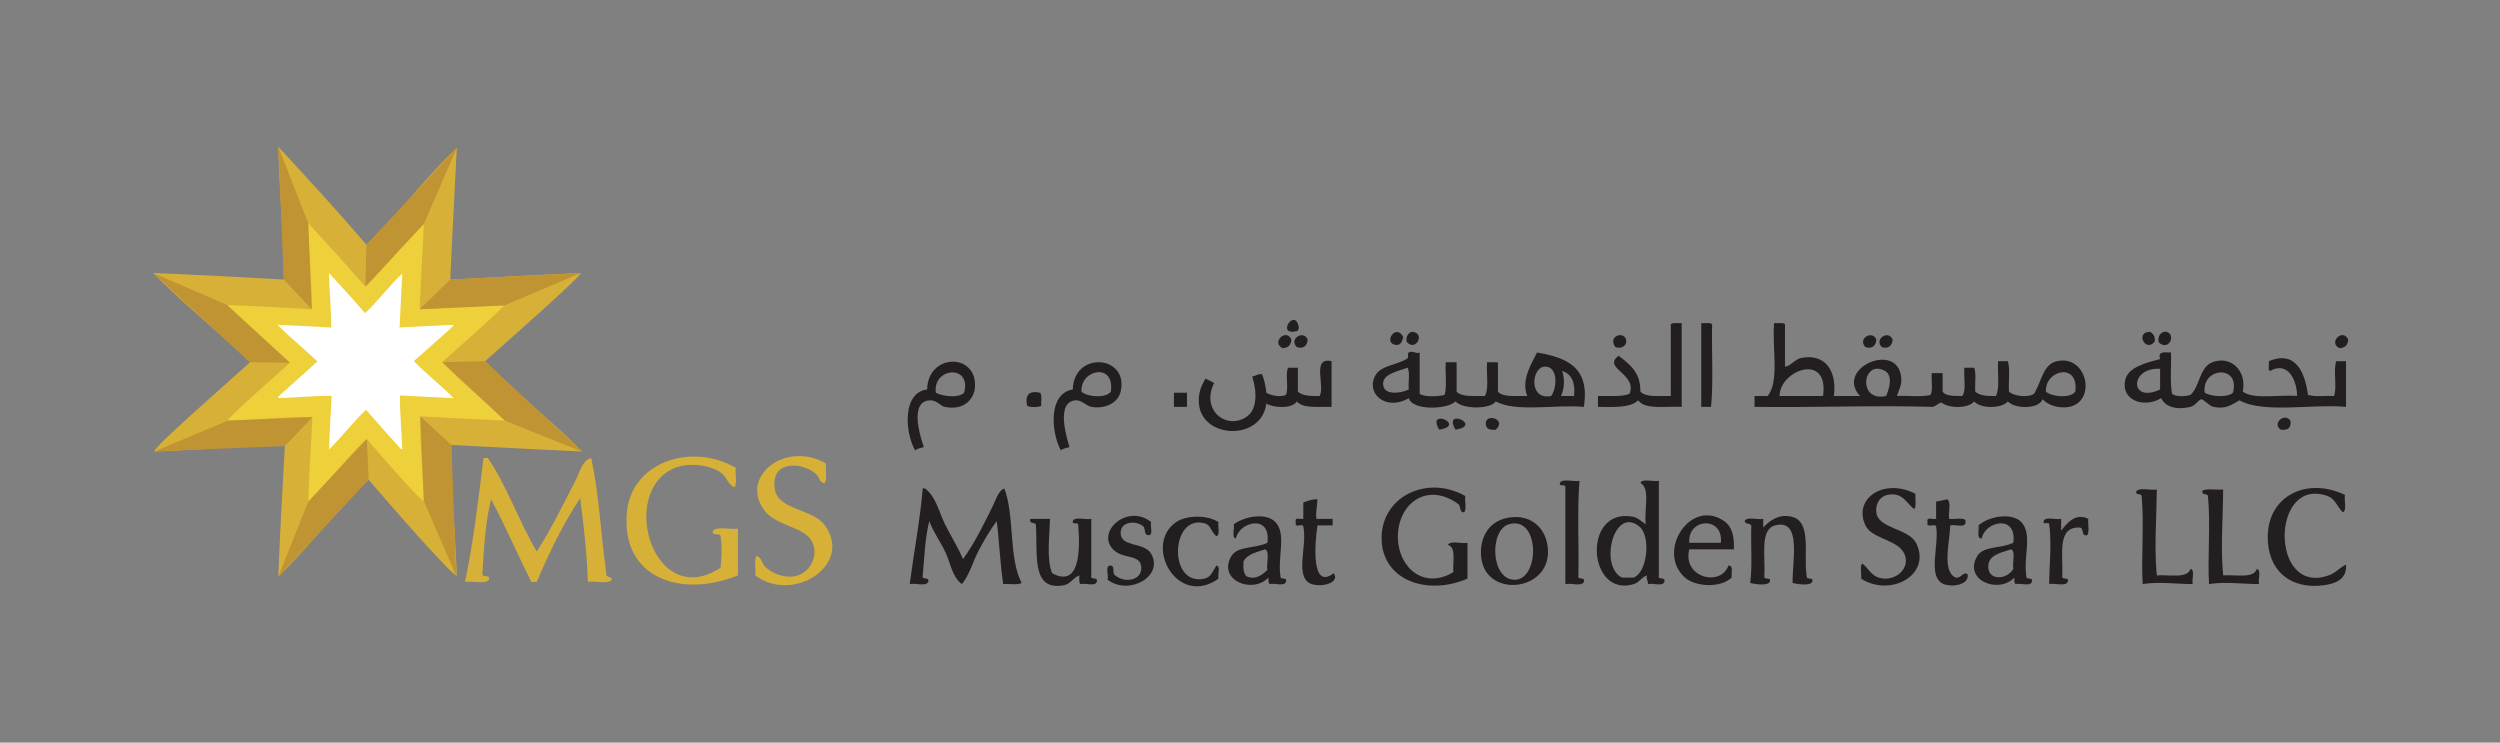 <?xml version="1.0" encoding="UTF-8" standalone="no"?> <svg xmlns="http://www.w3.org/2000/svg" xmlns:xlink="http://www.w3.org/1999/xlink" xmlns:serif="http://www.serif.com/" width="100%" height="100%" viewBox="0 0 3508 1042" version="1.1" xml:space="preserve" style="fill-rule:evenodd;clip-rule:evenodd;stroke-linejoin:round;stroke-miterlimit:2;"><rect x="0" y="0" width="3508" height="1042" fill="#808080" stroke="none"/><g id="Layer-1" serif:id="Layer 1"><path d="M1822.7,461.058c-1.479,0.042 -1.183,1.871 -1.525,3.055c-33.046,9.741 -2.679,-36.067 1.525,-3.055" style="fill:#231f20;"></path><path d="M2359.74,453.433l-0,117.48c-22.138,-1.263 -51.321,4.537 -61.03,-9.159c-11.174,10.688 -34.216,9.525 -56.449,9.159l-0,-15.255c15.395,-0.375 33.095,1.55 44.245,-3.058c11.534,-28.196 -39,-35.937 -15.258,-53.4c15.171,11.792 30.996,22.913 30.517,50.35c7.883,8.392 26.875,5.671 42.716,6.108l0,-100.7c2.888,-2.708 10.08,-1.112 15.259,-1.525" style="fill:#231f20;"></path><path d="M2402.46,454.958c-1,38.155 2.009,80.33 -1.529,115.955l-13.729,-0l0,-117.48c5.184,0.413 12.367,-1.183 15.258,1.525" style="fill:#231f20;"></path><path d="M2870.85,549.55c7.783,7.146 34.212,9.888 41.196,0c5.483,-41.612 -42.959,-30.604 -41.196,0m-225.796,-28.987c-31.433,-17.688 -39.438,44.158 1.525,35.095c5.279,-11.683 9.225,-29.05 -1.525,-35.095m-147.996,35.095l61.029,0c8.805,-61.595 -60.608,-36.808 -61.029,0m7.629,-100.7l0,59.505c7.855,-0.55 13.809,-10.43 22.88,-12.213c32.699,-6.421 50.287,16.863 45.774,53.408l36.617,0c-36.654,-39.595 56.375,-79.233 57.975,-22.887c0.246,8.762 -3.512,14.004 -6.104,22.887c15.346,-0.933 34.463,1.913 47.3,-1.525c3.296,-7.391 0.7,-20.662 1.529,-30.52l15.254,-0l0,25.937c4.563,6.629 16.425,5.946 27.463,6.108c6.221,-8.02 1.658,-26.829 3.046,-39.675l13.733,0c3.342,8.363 0.671,22.725 1.529,33.567c5.942,5.763 17.058,6.329 28.983,6.108c5.855,-11.441 1.9,-32.687 3.059,-48.829l13.729,0c3.417,11.334 0.617,28.888 1.521,42.721c6.216,6.179 26.308,8.875 35.096,3.05c10.591,-16.533 12.47,-41.375 32.037,-45.771c40.754,-9.15 54.771,49.971 22.883,62.554c-11.795,4.663 -32.287,2.35 -42.72,-9.158c-5.6,14.304 -39.317,13.746 -48.817,3.054c-8.721,10.271 -38.375,10.45 -47.3,0c-8.013,10.209 -35.679,10.059 -45.771,1.529c-5.687,0.921 -7.479,5.738 -13.725,6.105c-81.637,-2.392 -161.087,1.145 -248.696,-0c0.004,-5.088 0,-10.18 0,-15.255l18.317,0c17.017,-20.112 6.033,-68.216 9.15,-102.225c5.183,0.413 12.371,-1.183 15.258,1.525" style="fill:#231f20;"></path><path d="M1969.17,473.263c-2.171,6.625 -3.946,11.587 -10.68,10.683c-18.299,-2.45 0.476,-31.408 10.68,-10.683" style="fill:#231f20;"></path><path d="M1979.84,465.638c22.108,-0.38 6.587,29.808 -6.104,13.733c-1.096,-7.717 2.237,-10.992 6.104,-13.733" style="fill:#231f20;"></path><path d="M3017.31,465.638c3.875,2.741 7.213,6.016 6.105,13.733c-12.684,16.075 -28.205,-14.113 -6.105,-13.733" style="fill:#231f20;"></path><path d="M3029.53,480.892c-3.337,-8.846 3.642,-17.063 10.675,-15.254c13.113,3.366 3.963,27.279 -10.675,15.254" style="fill:#231f20;"></path><path d="M1812.02,476.317c-0.321,7.816 -4.392,11.883 -12.213,12.204c-16.425,-7.592 4.617,-28.638 12.213,-12.204" style="fill:#231f20;"></path><path d="M1834.9,476.317c-0.291,9.291 -6.8,13.737 -15.258,10.679c-11.521,-11.688 9.687,-24.35 15.258,-10.679" style="fill:#231f20;"></path><path d="M2266.67,486.996c-11.608,-15.513 13.292,-23.679 15.262,-9.154c0.913,6.762 -6.445,12.421 -15.262,9.154" style="fill:#231f20;"></path><path d="M2632.84,476.317c-0.296,9.291 -6.8,13.737 -15.259,10.679c-11.516,-11.688 9.688,-24.35 15.259,-10.679" style="fill:#231f20;"></path><path d="M2655.72,476.317c-0.292,9.291 -6.792,13.737 -15.258,10.679c-11.138,-11.313 9.554,-24.483 15.258,-10.679" style="fill:#231f20;"></path><path d="M3294.99,476.317c-0.321,7.816 -4.392,11.883 -12.205,12.204c-16.433,-7.592 4.609,-28.638 12.205,-12.204" style="fill:#231f20;"></path><path d="M2190.39,555.658l18.308,0c2.021,-19.32 -3.575,-31.012 -16.779,-35.095c4.096,10.808 3.17,25.375 -1.529,35.095m-248.688,-12.212c3.638,10.512 24,8.587 35.096,3.054c-1.004,-9.679 2.008,-23.371 -1.529,-30.517c-14.163,5.046 -39.775,9.53 -33.567,27.463m225.804,-28.983c-18.804,0.854 -22.871,47.716 9.15,41.195c8.867,-12.691 9.296,-42.041 -9.15,-41.195m-175.454,-19.838l0,57.975c6.683,4.763 26.267,3.9 35.092,1.533c3.433,-12.337 0.6,-30.933 1.529,-45.775l15.25,0l-0,41.192c7.358,7.904 24.621,5.896 39.671,6.108c6.137,-10.65 1.712,-31.862 3.054,-47.3l15.254,0l0,41.192c7.325,8.442 25.942,5.588 41.196,6.108c-9.092,-21.804 5.958,-45.804 13.725,-61.033c40.35,6.95 74.733,19.867 65.608,76.288c-40.229,-3.509 -95.408,7.925 -123.579,-7.634c-8.367,11.909 -47.679,10.554 -56.454,0c-11.229,11.388 -60.392,13.338 -65.6,-4.575c-33.529,19.425 -62.246,-8.621 -45.775,-33.566c7.992,-12.1 27.821,-12.763 42.717,-21.359c4.358,-2.512 0.02,-6.975 3.058,-9.154c4.346,-3.121 11.371,2.517 15.254,0" style="fill:#231f20;"></path><path d="M3093.6,551.075c9.104,5.267 31.121,7.425 39.667,0c10.804,-39.55 -44.109,-36.292 -39.667,0m-62.554,-4.575l-0,-28.987c-43.05,-2.667 -43.221,49.433 -0,28.987m15.258,-51.875c0.721,19.117 -1.617,41.288 1.529,57.975c4.8,4.383 19.109,3.813 25.934,1.533c13.345,-12.529 12.354,-38.687 30.516,-45.775c25.913,-10.116 48.917,12.025 42.717,41.192c15.95,11.517 51.025,3.9 76.287,6.108c0.121,-17.408 -10.25,-50.387 -38.141,-35.095c-3.463,-1.621 -0.579,-9.592 -1.53,-13.734c39.151,-16.371 51.026,18.509 54.93,47.304c9.65,3.05 24.562,0.863 36.612,1.525c4.492,-12.804 -1.412,-36 3.054,-48.829l13.725,0l0,64.084c-48.558,-4.33 -115.462,9.687 -149.508,-9.159c-10.933,5.575 -17.358,12.963 -36.617,9.159c-5.837,-1.155 -13.929,-10.755 -16.787,-10.688c-3.375,0.088 -8.688,9.083 -15.258,10.688c-17.459,4.25 -34.563,1.583 -41.192,-12.209c-23.717,14.396 -57.275,3.292 -50.35,-25.933c4.167,-17.592 28.9,-23.592 48.821,-28.992c-3.692,-11.833 7.146,-9.133 15.258,-9.154" style="fill:#231f20;"></path><path d="M1313.12,551.075c8.641,4.796 31.841,8.15 39.671,0c11.1,-39.921 -44.146,-36.042 -39.671,0m-16.779,76.288c-4.255,1.337 -9.288,1.904 -12.213,4.579c-14.471,-24.996 -18.154,-81.246 16.788,-85.442c1.295,-51.492 70.504,-51.446 67.129,-3.054c-1.034,14.754 -13.534,33.383 -42.721,27.467c-4.667,-0.955 -11.154,-9.309 -19.833,-9.159c-30.184,0.529 -14.238,51.059 -9.15,65.609" style="fill:#231f20;"></path><path d="M1517.56,549.55c7.421,7.513 34.434,9.663 41.192,0c5.804,-41.654 -43.479,-30.892 -41.192,0m-16.783,77.813c-4.246,1.337 -9.283,1.904 -12.208,4.579c-13.946,-26.254 -17.709,-79.863 16.787,-85.442c1.254,-54.521 79.108,-48.196 67.129,3.05c-3.85,16.463 -22.779,24.721 -41.191,21.363c-7.034,-1.288 -13.304,-9.459 -21.363,-9.159c-28.696,1.071 -13.587,51.588 -9.154,65.609" style="fill:#231f20;"></path><path d="M1868.47,506.829l-0,64.084c-18.317,-0.505 -40.292,2.65 -48.825,-7.634c-6.317,10.604 -32.304,9.229 -42.721,3.054c-6.687,52.838 -90.592,49.742 -94.592,0c-1.204,-14.975 3.125,-24.445 9.159,-35.095c4.087,2.008 8.108,4.1 12.204,6.104c-19.171,38.004 17.358,66.946 45.767,47.3c14.975,-10.35 14.425,-35.15 7.629,-56.45c5.208,-0.388 7.333,-3.859 13.733,-3.054c3.179,7.504 5.129,16.229 6.1,25.937c5.829,3.675 19.121,6.842 27.467,3.058c4.287,-9.445 -1.242,-28.708 3.046,-38.15l13.733,0l-0,33.567c6.175,6.025 18.079,6.329 30.512,6.108c8.2,-13.675 -11.758,-55.5 16.788,-48.829" style="fill:#231f20;"></path><path d="M1459.58,551.075c2.925,3.688 0.963,12.258 1.53,18.308c-3.901,2.405 -15.946,2.405 -19.838,0c-3.287,-15.487 2.812,-21.6 18.308,-18.308" style="fill:#231f20;"></path><rect x="1647.24" y="551.075" width="18.317" height="19.838" style="fill:#231f20;"></rect><path d="M2019.51,602.95c-18.755,-31.575 38.958,-6.312 -0.001,0" style="fill:#231f20;"></path><path d="M2042.4,602.95c-18.754,-31.575 38.958,-6.312 -0,0" style="fill:#231f20;"></path><path d="M2098.85,602.95c-9.108,0.796 -12.771,-1.675 -13.729,-6.104c-3.988,-18.329 30.716,-9.554 13.729,6.104" style="fill:#231f20;"></path><path d="M3214.12,590.746c1.129,9.771 -3.983,13.296 -13.725,12.204c-12.912,-8.571 5.687,-25.125 13.725,-12.204" style="fill:#231f20;"></path><path d="M1032.39,656.354c-0.996,8.663 2.008,21.329 -1.525,27.459c-9.575,-3.484 -10.317,-13.642 -18.309,-19.838c-15.229,-11.808 -47.791,-16.054 -68.654,-6.104c-75.7,36.1 -26.062,199.583 67.125,138.842c1.717,-13.867 2.379,-30.53 0,-44.25c-0.542,-5.55 -12.933,0.733 -10.675,-7.621c5.8,-6.917 24.263,-1.167 35.088,-3.054l-0,65.608c-79.705,32.429 -165.246,3.971 -155.617,-90.021c6.971,-68.092 89.104,-97.354 152.567,-61.021" style="fill:#d7b038;"></path><path d="M1159.02,650.242c-0.992,8.666 2.004,21.333 -1.529,27.466c-6.909,0.859 -7.517,-6.979 -10.675,-10.679c-15.146,-17.771 -66.954,-24.671 -59.505,19.829c4.884,29.171 53.051,26.6 70.18,50.355c40.166,55.658 -44.992,110.258 -97.638,70.183c0.996,-8.667 -2.012,-21.333 1.521,-27.467c7.313,2.059 7.638,10.684 12.204,15.259c8.234,8.229 23.825,15.583 39.671,13.733c22.467,-2.633 38.496,-30.408 24.408,-51.875c-11.354,-17.321 -48.312,-19.858 -64.079,-39.671c-37.646,-47.296 27.7,-100.025 85.442,-67.133" style="fill:#d7b038;"></path><path d="M753.188,773.825c19.995,-30.721 37.245,-66.454 54.925,-100.692c5.412,-10.487 8.495,-26.625 21.362,-30.512c11.271,49.75 13.575,108.479 21.354,161.717c-1.316,6.916 7.625,3.57 7.629,9.158c-5.308,6.896 -23.229,1.179 -33.558,3.046c-1.292,-41.421 -6.079,-79.363 -10.687,-117.471c-23.867,35.625 -43.342,75.654 -61.025,117.471l-7.63,-0c-19.212,-38.254 -36.45,-78.479 -56.45,-115.95c-7.82,30.833 -10.054,67.246 -12.204,103.746c-1.333,7.437 11.529,0.675 9.15,9.158c-5.308,6.896 -23.229,1.179 -33.558,3.046c11.608,-55 18.692,-114.542 25.929,-173.921l6.108,-0c27.038,39.583 43.75,89.492 68.655,131.204" style="fill:#d7b038;"></path><path d="M2216.33,674.65c-3.471,41.288 -0.571,88.938 -1.525,132.746c-2.092,7.679 10.275,0.912 7.629,9.146c-2.891,6.783 -18.054,1.275 -25.937,3.054c0.029,-48.604 0.133,-87.854 -0,-135.783c0.9,-5.48 -9.113,-0.046 -7.634,-6.105c3.375,-6.804 19.096,-1.241 27.467,-3.058" style="fill:#231f20;"></path><path d="M2300.24,738.733c-35.688,-29.054 -56.65,55.509 -24.413,71.713l16.784,-0c19.108,-8.067 24.27,-58.154 7.629,-71.713m27.458,-64.083l0,132.746c-2.092,7.679 10.271,0.912 7.629,9.146c-1.95,6.691 -15.967,1.329 -22.887,3.054c0.337,-4.913 -2.696,-6.454 -1.525,-12.2c-7.313,2.312 -10.609,9.85 -18.304,12.2c-64.996,19.854 -73.005,-107.708 -1.534,-94.596c7.038,1.292 11.521,6.158 18.313,10.683c-2.859,-19.008 7.016,-50.745 -7.625,-57.975c2.887,-6.775 18.054,-1.266 25.933,-3.058" style="fill:#231f20;"></path><path d="M2056.13,696.021c-0.992,7.146 1.996,18.262 -1.529,22.879c-7.7,0.588 -4.071,-10.167 -9.15,-12.2c-43.383,-31.092 -85.221,0.396 -83.912,48.821c1.095,40.808 36.345,72.333 77.808,47.292c-1.192,-14.071 4.433,-34.946 -7.629,-38.142c3.366,-6.804 19.096,-1.242 27.462,-3.05l0,50.346c-57.3,24.641 -120.175,1.833 -120.529,-56.446c-0.358,-59.117 64.158,-89.746 117.479,-59.5" style="fill:#231f20;"></path><path d="M3290.41,694.492c-1.379,7.766 3.15,21.454 -3.046,24.408c-8.408,-8.775 -10.733,-19.096 -21.362,-22.879c-79.962,-28.542 -81.013,140.829 1.525,111.375c10.771,-3.85 12.413,-8.746 24.408,-15.263c1.805,22.175 -17.42,27.105 -30.508,28.992c-47.496,6.829 -79.954,-20.908 -79.333,-68.662c0.745,-57.359 55.645,-83.446 108.316,-57.971" style="fill:#231f20;"></path><path d="M1294.81,685.338l3.05,-0c15.192,10.983 19.4,32.112 27.463,48.829c8.375,17.341 18.9,33.375 25.937,50.346c16.371,-22.196 29.709,-49.98 42.721,-76.288c3.817,-7.725 6.417,-18.971 15.259,-22.887c14.662,37.72 6,98.758 24.408,132.733c-5.946,3.212 -17.542,0.762 -25.938,1.525c-4.375,-28.167 -5.35,-59.742 -9.15,-88.488c-9.416,13.013 -18.129,27.521 -25.937,42.717c-7.808,15.196 -12.2,32.825 -22.888,45.771c-13.725,-9.942 -15.775,-29.1 -22.883,-44.242c-7.175,-15.287 -17.433,-28.954 -22.892,-44.246c-5.72,22.746 -6.895,50.063 -9.15,76.288c-2.091,7.679 10.271,0.912 7.63,9.146c-2.892,6.783 -18.059,1.275 -25.938,3.054c5.858,-44.992 14.267,-87.446 18.308,-134.258" style="fill:#231f20;"></path><path d="M2687.76,692.967c-0.663,6.966 1.55,16.8 -1.525,21.354c-10.4,-6.346 -15.455,-24.733 -38.142,-19.829c-9.692,2.087 -16.696,11.95 -15.254,24.408c2.75,23.792 46.1,21.892 56.45,44.25c20.604,44.492 -37.238,74.95 -77.813,48.817c0.988,-6.638 -1.996,-17.242 1.525,-21.363c8.371,6.321 12.525,16.592 22.884,19.842c26.145,8.196 50.541,-18.588 32.041,-39.667c-12.267,-13.996 -42.237,-16.354 -50.346,-33.566c-17.82,-37.825 26.334,-67.296 70.18,-44.246" style="fill:#231f20;"></path><path d="M3026.47,686.858c-0.354,39.059 -3.875,82.242 -0,120.538c17.408,-1.404 42.721,5.087 47.292,-9.163c6.65,1.5 1.362,14.921 3.054,21.363c-23.221,-0.071 -47.892,-3.721 -70.184,-0c-2.4,-37.592 2.309,-83.858 -1.525,-123.575c-0.362,-4.221 -8.608,-0.554 -7.629,-6.108c3.846,-6.83 20.138,-1.23 28.992,-3.055" style="fill:#231f20;"></path><path d="M3119.53,686.858c-0.229,39.563 -3.775,81.809 0,120.538c17.421,-1.404 42.73,5.087 47.3,-9.163c6.642,1.5 1.359,14.921 3.046,21.363c-23.216,-0.071 -47.883,-3.721 -70.179,-0c-2.271,-37.108 2.408,-84.304 -1.521,-123.575c-0.779,-4.317 -9.741,-0.433 -7.633,-7.638c6.908,-3.262 19.625,-0.72 28.987,-1.525" style="fill:#231f20;"></path><path d="M1848.64,700.592c-0.163,9.504 -2.538,16.796 -1.53,27.462l22.888,0l-0,9.159l-21.359,-0c-4.191,28.791 -8.262,90.925 22.88,67.125c10.379,15.779 -25.488,21.787 -36.613,12.204c-16.121,-13.871 -0.546,-52.4 -6.104,-77.809c-0.204,-4.375 -10.475,1.321 -10.675,-3.05l0,-4.575c-1.225,-5.795 7.212,-1.945 10.675,-3.054l-0,-22.879c5.883,-2.258 11.529,-4.746 19.837,-4.583" style="fill:#231f20;"></path><path d="M2732.01,700.592c6.804,3.366 1.246,19.096 3.054,27.462c7.146,0.992 18.267,-1.991 22.884,1.529l-0,4.584c-1.488,6.637 -14.913,1.35 -21.363,3.046c-0.254,20.987 -12.362,64.608 7.629,73.233c8.055,1.312 10.334,-9.142 16.788,-4.579c2.521,16.512 -26.388,18.871 -36.621,12.204c-18.942,-12.354 -3.191,-53.538 -7.629,-79.338c-0.679,-4.408 -11.521,1.359 -12.204,-3.05l-0,-4.575c-0.934,-6.02 8.379,-1.8 12.204,-3.054l-0,-24.412c5.508,-0.592 10.237,-1.971 15.258,-3.05" style="fill:#231f20;"></path><path d="M1615.2,732.633c-1.596,5.525 3.463,17.7 -3.046,18.305c-7.233,0.625 -4.7,-8.517 -7.633,-12.205c-10.05,-8.733 -32.013,-7.675 -32.038,9.155c-0.029,20.37 32.805,12.25 42.717,28.987c18.4,31.067 -30.313,59.608 -61.025,36.621c1.646,-5.979 -3.533,-18.792 3.054,-19.833c8.417,-1.309 2.546,11.687 7.625,13.733c13.388,11.183 36.988,7.287 36.621,-10.683c-0.4,-19.392 -24.683,-12.005 -38.142,-24.409c-27.533,-25.379 19.188,-66.646 51.867,-39.671" style="fill:#231f20;"></path><path d="M1709.8,732.633c-1.162,6.471 2.808,18.067 -3.054,19.83c-8.854,-8.075 -7.254,-15.842 -16.784,-18.296c-47.799,-12.375 -51.016,89.196 0.001,77.8c9.35,-2.088 11.175,-9.734 16.783,-18.304c6.512,0.604 1.45,12.787 3.054,18.304c-58.229,41.383 -105.754,-47.404 -59.504,-79.334c14.067,-9.712 43.392,-10.604 59.504,0" style="fill:#231f20;"></path><path d="M1775.4,770.779c-11.75,4.013 -24.912,6.617 -30.513,16.779c-0.533,9.184 -0.191,17.48 4.575,21.363c12.955,5.467 22.559,-3.267 28.992,-9.154c-1.825,-8.863 3.779,-25.146 -3.054,-28.988m28.992,45.763c-1.959,6.691 -15.967,1.329 -22.888,3.054c-1.758,-1.796 -1.729,-5.392 -1.525,-9.15c-22.858,23.829 -72.358,3.242 -51.871,-30.517c8.538,-14.079 33.438,-9.858 50.346,-18.308c5.388,-40.588 -39.308,-29.958 -44.246,-6.1c-6.587,-1.042 -1.4,-13.858 -3.054,-19.838c15.596,-11.554 49.171,-17.85 61.034,0c11.895,17.925 0.512,45.692 4.575,73.238c-0.45,5.525 10.316,-0.15 7.629,7.621" style="fill:#231f20;"></path><path d="M2126.31,813.496c34.759,-1.496 34.392,-90.617 -9.15,-77.813c-27.833,8.192 -25.47,79.305 9.15,77.813m-10.679,-86.967c36.596,-6.733 57.792,19.8 56.45,50.346c-2.321,52.863 -83.766,60.613 -93.062,9.158c-4.721,-26.1 6.704,-54 36.612,-59.504" style="fill:#231f20;"></path><path d="M2370.42,761.621l44.246,-0c4.091,-37.738 -47.1,-34.896 -44.246,-0m62.554,9.158l-62.554,0c-10.125,39.429 43.862,53.375 54.921,22.884c7.8,-0.68 3.454,10.787 4.583,16.783c-16.138,15.396 -51.363,12.679 -65.604,-0c-40.796,-36.317 7.583,-111.979 54.921,-79.338c9.583,6.605 14.637,18.33 13.733,39.671" style="fill:#231f20;"></path><path d="M2542.83,816.542c-3.021,6.008 -21.904,3 -27.463,1.529c-0.533,-31.354 13.146,-90.433 -24.412,-80.858c-21.896,5.579 -13.592,42.854 -15.258,71.708c-0.438,5.525 10.32,-0.15 7.629,7.621c-3.025,6.008 -21.904,3 -27.459,1.529c3.171,-23.267 0.784,-52.1 1.521,-77.813c1.571,-7.67 -8.9,-3.304 -9.15,-9.15c2.888,-6.779 18.05,-1.266 25.938,-3.054l-0,12.204c9.6,-10.7 22.946,-19.2 39.662,-15.258c29.296,6.913 16.3,52.396 21.363,83.921c-0.446,5.525 10.316,-0.15 7.629,7.621" style="fill:#231f20;"></path><path d="M2822.03,770.779c-15.233,5.1 -33.279,8.159 -32.037,25.934c1.274,18.279 26.454,16.779 35.095,1.52c-1.808,-8.358 3.746,-24.091 -3.058,-27.454m28.992,45.763c-1.959,6.691 -15.967,1.329 -22.888,3.054c-1.758,-1.796 -1.729,-5.392 -1.529,-9.15c-22.854,23.829 -72.358,3.242 -51.867,-30.517c8.513,-14.041 33.359,-9.979 50.35,-18.308c5.396,-40.217 -39.583,-30.467 -44.258,-6.1c-8.079,0.458 -3.271,-11.983 -4.571,-18.308c14.575,-13.18 50.721,-19.65 62.55,-1.53c12.058,18.455 0.367,45.705 4.583,73.238c-0.445,5.525 10.313,-0.15 7.63,7.621" style="fill:#231f20;"></path><path d="M2930.35,728.054c-0.988,7.154 1.992,18.267 -1.529,22.884c-9.258,2.141 -3.804,-10.43 -10.679,-10.68c-32.596,-1.575 -22.854,39.188 -24.409,68.663c-0.445,5.525 10.321,-0.15 7.63,7.621c-2.892,6.783 -18.059,1.275 -25.934,3.054c0.213,-27.633 3.65,-57.125 0,-83.913c0.259,-4.333 -9.983,1.846 -7.633,-4.575c2.416,-6.741 17.012,-1.295 24.412,-3.054l0,16.788c7.571,-10.429 20.409,-25.925 38.142,-16.788" style="fill:#231f20;"></path><path d="M1445.85,728.054l27.467,0c-0.517,24.454 -5.142,56.642 3.045,76.284c38.684,20.937 39.538,-31.613 36.621,-67.125c0.896,-5.475 -9.112,-0.046 -7.629,-6.105c2.888,-6.779 18.054,-1.266 25.938,-3.054l-0,79.342c-2.092,7.679 10.27,0.912 7.625,9.146c-1.95,6.691 -15.963,1.329 -22.884,3.054c-2.358,-2.221 -1.341,-7.808 -1.529,-12.2c-9.771,4.017 -12.171,11.954 -21.354,13.729c-47.442,9.163 -36.521,-45.379 -39.671,-85.442c-2.033,-3.05 -9.975,-0.195 -7.629,-7.629" style="fill:#231f20;"></path><path d="M390.55,205.963c41.821,45.22 83.5,90.583 123.688,137.441c44.174,-42.371 84.762,-96.462 126.745,-135.912c-2.862,61.783 -6.566,122.721 -9.166,184.771c61.054,-3.08 121.737,-6.534 183.233,-9.163c2.108,2.842 -95.142,88.871 -134.371,123.688c42.021,44.512 96.063,85.145 135.904,126.75c-61.475,-2.659 -122.004,-6.267 -183.241,-9.171c-1.18,58.704 5.654,122.625 7.641,183.241c-3.7,3.4 -89.625,-94.516 -123.687,-134.379c-44.671,41.875 -85.3,95.909 -126.746,135.909c2.3,-61.838 5.763,-122.513 9.171,-183.25c-58.488,-0.955 -122.55,5.729 -183.254,7.65c-0.696,-6.484 95.416,-89.775 134.387,-125.225c-43.741,-42.288 -95.908,-84.284 -135.908,-125.213c61.8,2.333 122.321,5.946 183.242,9.163c0.683,-59.225 -6.53,-123.78 -7.638,-186.3" style="fill:#d7b038;"></path><path d="M432.488,313.229c27.091,29.292 54.095,58.684 80.133,89.034c28.612,-27.446 54.916,-62.492 82.112,-88.042c-1.854,40.021 -4.258,79.504 -5.937,119.696c39.55,-1.992 78.866,-4.229 118.708,-5.934c1.367,1.846 -61.641,57.58 -87.05,80.142c27.221,28.833 62.229,55.154 88.046,82.113c-39.833,-1.73 -79.046,-4.067 -118.713,-5.938c-0.77,38.025 3.655,79.433 4.946,118.704c-2.395,2.204 -58.066,-61.229 -80.133,-87.05c-28.942,27.125 -55.262,62.134 -82.112,88.042c1.491,-40.058 3.729,-79.371 5.933,-118.713c-37.888,-0.62 -79.392,3.705 -118.717,4.955c-0.45,-4.205 61.817,-58.159 87.063,-81.13c-28.338,-27.4 -62.138,-54.604 -88.046,-81.125c40.033,1.521 79.246,3.855 118.708,5.934c0.446,-38.367 -4.229,-80.188 -4.942,-120.688" style="fill:#eed03b;"></path><path d="M461.596,383.092c17.183,18.562 34.308,37.2 50.804,56.425c18.146,-17.388 34.813,-39.596 52.058,-55.804c-1.179,25.366 -2.695,50.395 -3.77,75.875c25.075,-1.263 49.991,-2.688 75.233,-3.755c0.875,1.167 -2.821,4.284 -5.004,6.271c-15.738,14.246 -34.046,30.221 -50.159,44.509c17.255,18.287 39.442,34.979 55.804,52.066c-25.254,-1.108 -50.095,-2.583 -75.254,-3.775c-0.475,24.113 2.329,50.35 3.15,75.25c-1.52,1.404 -4.383,-2.912 -6.283,-5.021c-14.183,-15.741 -30.537,-33.791 -44.512,-50.158c-18.351,17.192 -35.038,39.379 -52.067,55.804c0.95,-25.391 2.383,-50.3 3.775,-75.254c-24.017,-0.383 -50.321,2.354 -75.254,3.154c-0.279,-2.666 3.037,-4.5 5.021,-6.287c15.925,-14.2 34.17,-30.575 50.17,-45.134c-17.954,-17.366 -39.383,-34.608 -55.812,-51.425c25.392,0.963 50.225,2.434 75.254,3.755c0.279,-24.317 -2.688,-50.834 -3.154,-76.496" style="fill:#fff;"></path><path d="M591.471,317.096l41.321,-101.188l-116.546,131.909l6.358,27.016l68.867,-57.737Z" style="fill:#c09433;"></path><path d="M395.992,291.133c1.587,0 32.846,52.446 32.846,52.446l-0.53,34.963c0,-0 -10.6,-4.767 -11.658,-6.884c-1.054,-2.116 -20.658,-80.525 -20.658,-80.525" style="fill:#c09433;"></path><path d="M304.875,444.238c1.588,-0 40.788,29.658 40.788,29.658l-12.18,8.479l-28.608,-38.137Z" style="fill:#c09433;"></path><path d="M349.904,593.092l22.775,1.587c0,0 -11.125,13.246 -13.241,13.246c-2.117,0 -9.534,-14.833 -9.534,-14.833" style="fill:#c09433;"></path><path d="M471.746,678.913l19.071,-18.542l5.296,22.779l-23.305,11.654l-1.587,-13.775l0.525,-2.116Z" style="fill:#c09433;"></path><path d="M612.129,633.883c0,0 7.946,14.842 9.538,15.896c1.587,1.054 -13.246,28.071 -13.246,28.071l-2.65,-28.604l6.358,-15.363Z" style="fill:#c09433;"></path><path d="M699.012,541.708l27.017,19.071c0,0 -5.829,11.117 -7.421,11.65c-1.587,0.538 -28.604,-28.604 -28.604,-28.604l9.008,-2.117Z" style="fill:#c09433;"></path><path d="M658.746,423.042l59.862,-12.179c0,-0 -3.704,-9.538 -5.295,-9.538c-1.588,0 -51.388,13.242 -51.388,13.242l-3.179,8.475Z" style="fill:#c09433;"></path><path d="M594.733,314.221l46.25,-106.729l-126.745,135.912l-1.617,58.859l82.112,-88.042Z" style="fill:#c09433;"></path><path d="M432.487,313.229l-41.937,-107.266l7.637,186.3l39.242,41.654l-4.942,-120.688Z" style="fill:#c09433;"></path><path d="M318.721,427.983l-103.775,-44.883l135.908,125.213l55.913,0.795l-88.046,-81.125Z" style="fill:#c09433;"></path><path d="M319.704,590.238l-102.642,43.054l182.659,-7.404l38.7,-40.605l-118.717,4.955Z" style="fill:#c09433;"></path><path d="M432.488,703.996l-41.938,105.142l126.746,-135.909l-2.696,-57.275l-82.112,88.042Z" style="fill:#c09433;"></path><path d="M594.733,703.004l45.467,105.171l-6.858,-183.808l-43.554,-40.067l4.945,118.704Z" style="fill:#c09433;"></path><path d="M708.5,590.238l108.637,43.654l-136.458,-127.104l-60.225,1.337l88.046,82.113Z" style="fill:#c09433;"></path><path d="M815.05,383.1l-107.571,45.513l-118.683,5.304l43.021,-41.654l183.233,-9.163Z" style="fill:#c09433;"></path></g></svg> 